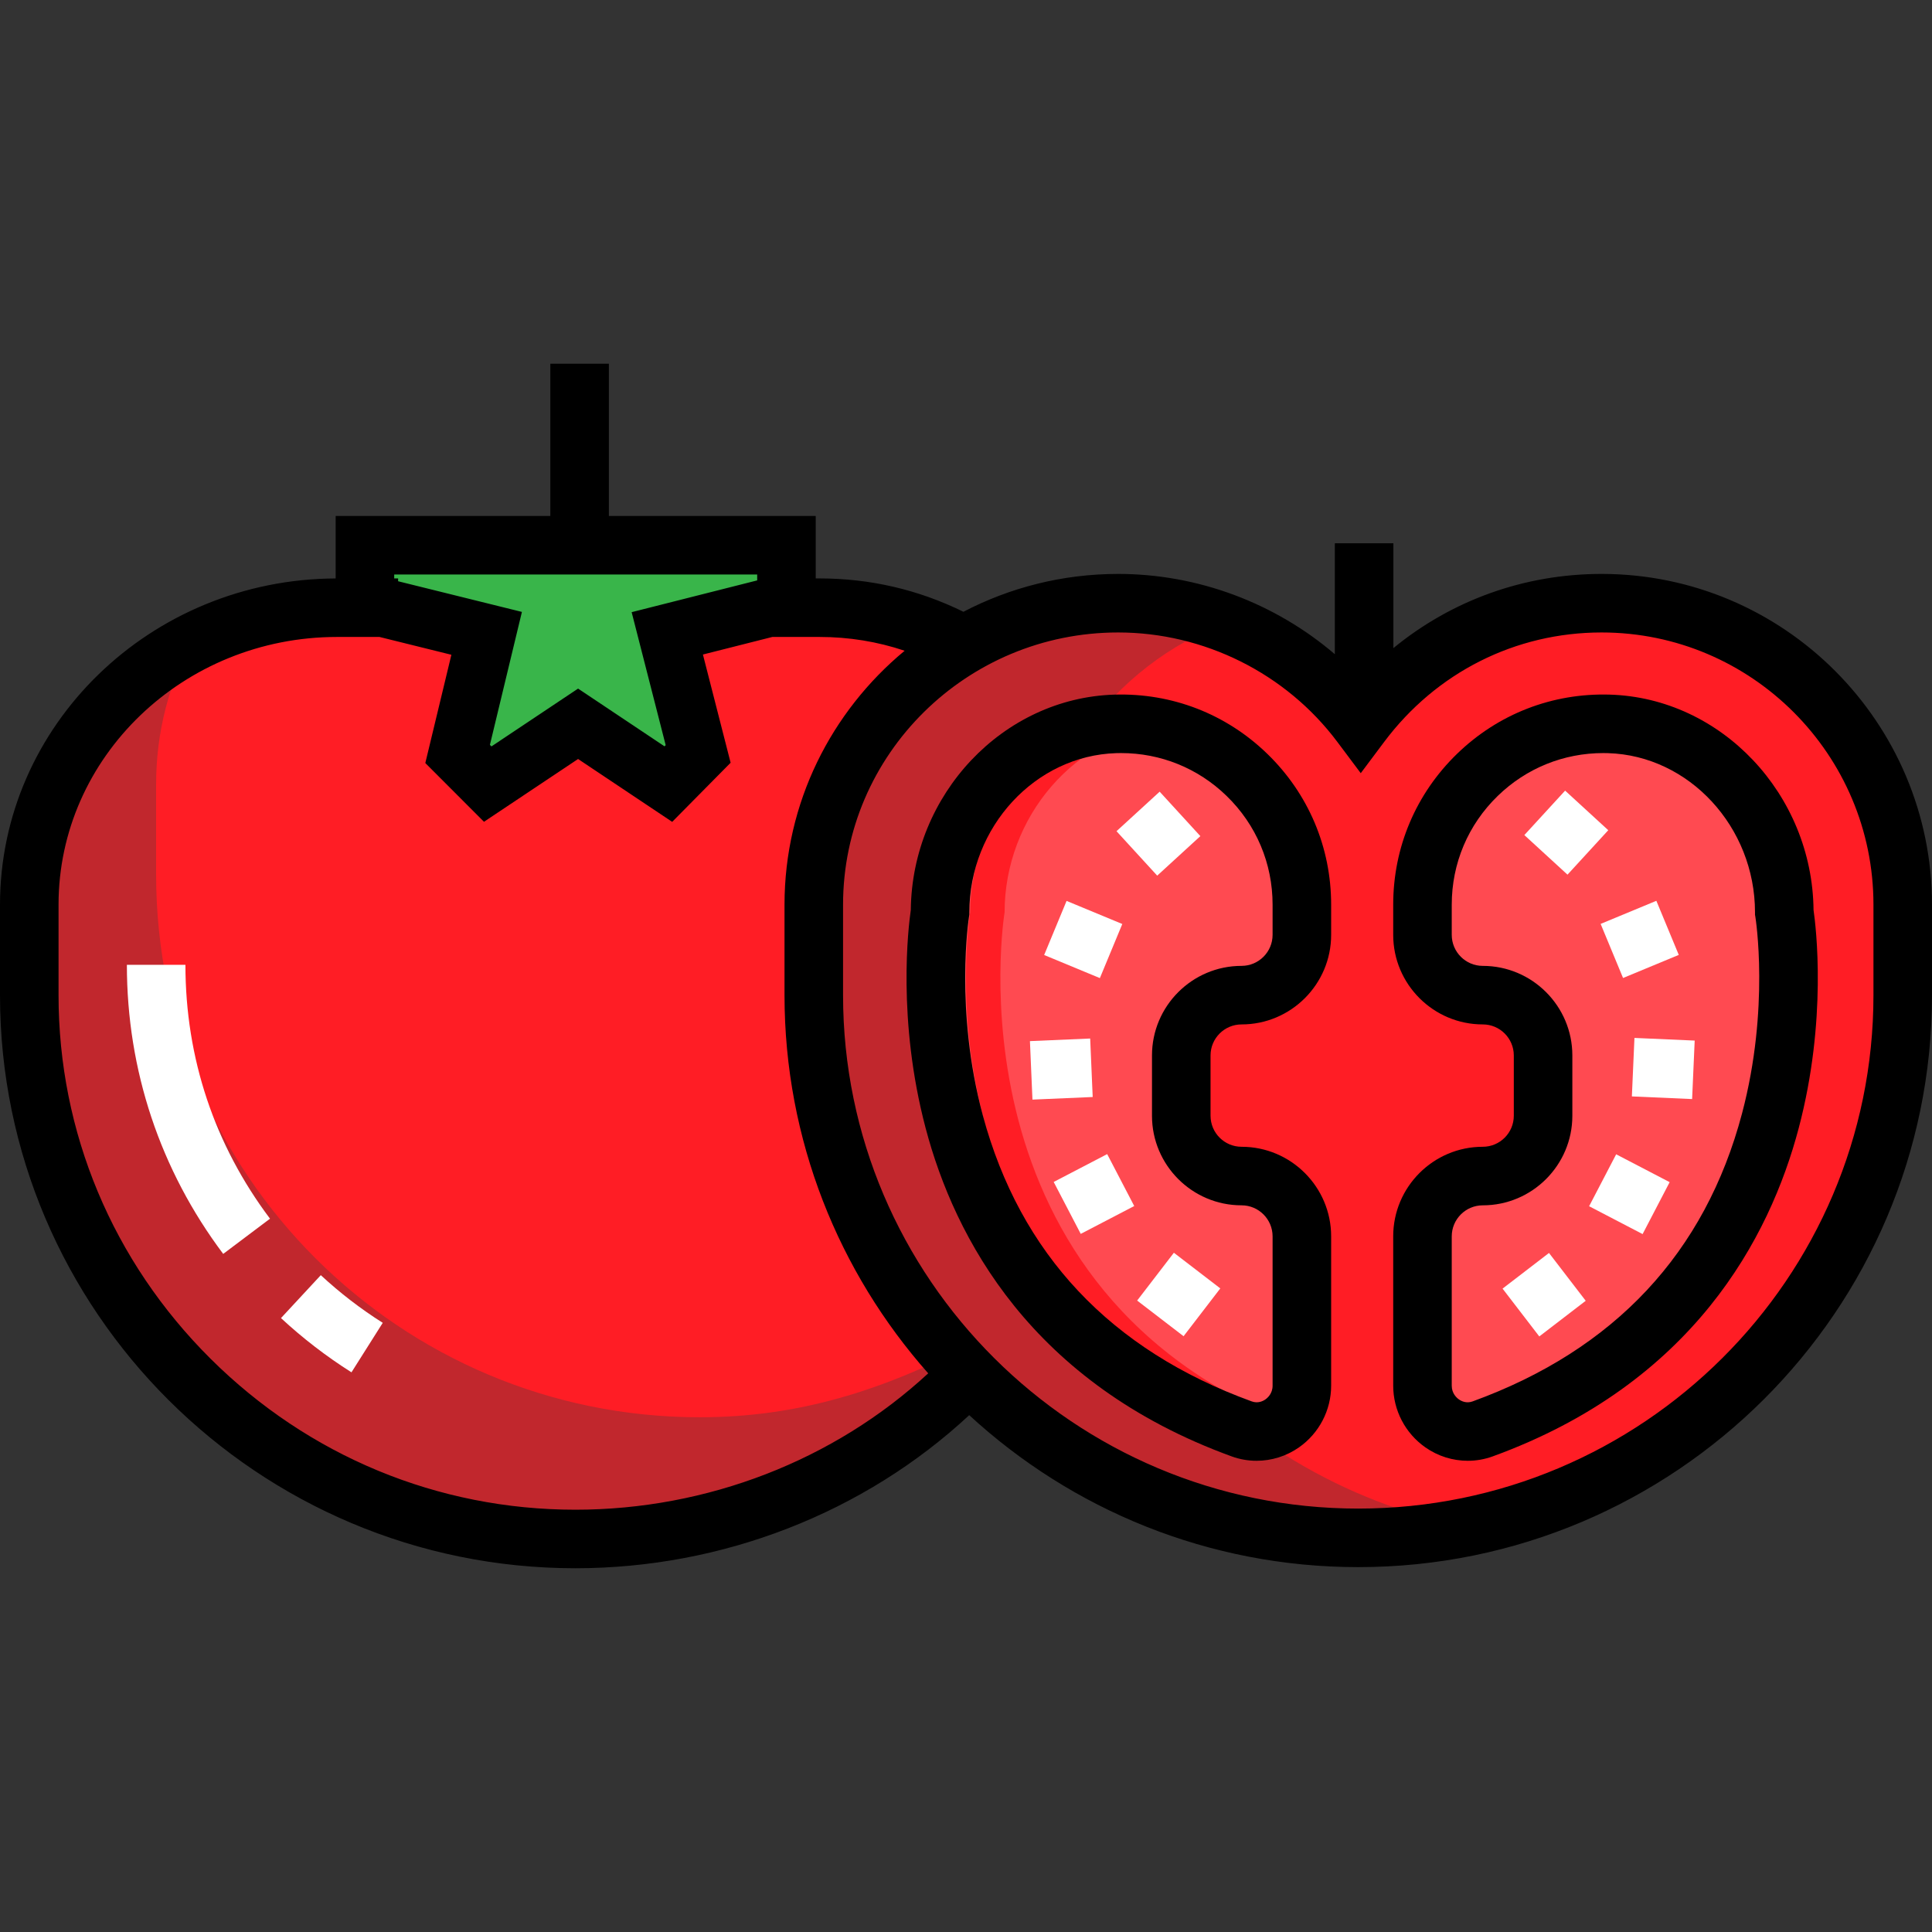 <?xml version="1.0" encoding="UTF-8"?>
<svg xmlns="http://www.w3.org/2000/svg" xmlns:xlink="http://www.w3.org/1999/xlink" version="1.1" id="Layer_1" viewBox="0 0 512 512" xml:space="preserve">
<rect x="0" y="0" width="512" height="512" fill="#333333" stroke="none"/>
<path style="fill:#FF1D25;" d="M257.552,363.201c-26.893,27.329-63.312,44.347-104.146,44.347  c-79.431,0-144.096-64.392-144.096-143.823v-23.971c0-44.129,35.887-80.262,80.015-80.262h127.843l40.385,16.342V363.201z"></path>
<polygon style="fill:#39B54A;" points="209.972,143.977 209.972,159.853 177.613,167.843 185.405,199.804 177.315,207.794   153.295,191.813 129.299,207.794 121.296,199.804 129.238,167.843 97.228,159.853 97.228,143.977 153.245,143.977 "></polygon>
<path style="fill:#C1272D;" d="M185.417,375.587c-79.43,0-144.044-64.392-144.044-143.822v-23.971  c0-13.846,3.476-26.864,9.672-38.218c-24.834,13.553-41.737,39.896-41.737,70.179v23.971c0,79.431,64.665,143.823,144.096,143.823  c40.834,0,80.356-17.018,104.146-44.347v-6.952C233.762,368.504,211.634,375.587,185.417,375.587z"></path>
<path style="fill:#FF1D25;" d="M504.76,263.725c0,79.431-64.342,143.823-143.774,143.823s-143.774-64.392-143.774-143.823v-23.971  c0-44.129,35.75-79.902,79.879-79.902c26.18,0,49.336,12.649,63.91,32.106c14.574-19.457,37.709-32.106,63.889-32.106  c44.128,0,79.87,35.773,79.87,79.902v23.971H504.76z"></path>
<path style="fill:#C1272D;" d="M273.067,263.725v-23.971c0-34.307,21.678-63.478,52.037-74.802c-8.723-3.289-18.139-5.1-28.02-5.1  c-44.128,0-79.871,35.773-79.871,79.902v23.971c0,79.431,64.369,143.823,143.801,143.823c9.574,0,18.888-0.982,27.939-2.767  C322.913,391.761,273.067,333.582,273.067,263.725z"></path>
<path style="fill:#FF4A51;" d="M345.009,367.222v-39.576c0-8.826-7.155-15.981-15.981-15.981l0,0  c-8.826,0-15.981-7.155-15.981-15.981v-15.981c0-8.826,7.155-15.981,15.981-15.981l0,0c8.826,0,15.981-7.155,15.981-15.981v-7.99  c0-26.967-22.265-48.733-49.416-47.919c-26.238,0.787-46.467,23.678-46.467,49.929c0,0-16.817,101.724,79.94,136.911  C336.831,381.498,345.009,375.483,345.009,367.222z"></path>
<path style="fill:#FF1D25;" d="M266.227,241.765c0-25.244,18.725-47.322,43.496-49.682c-2.017-0.195-4.057-0.309-6.139-0.247  c-26.238,0.787-46.466,23.679-46.466,49.929c0,0-16.817,101.724,79.94,136.911c2.934,1.067,5.924,0.865,8.513-0.238  C249.501,343.044,266.227,241.765,266.227,241.765z"></path>
<path style="fill:#FF4A51;" d="M376.97,367.222v-39.576c0-8.826,7.155-15.981,15.981-15.981l0,0c8.826,0,15.981-7.155,15.981-15.981  v-15.981c0-8.826-7.155-15.981-15.981-15.981l0,0c-8.826,0-15.981-7.155-15.981-15.981v-7.99c0-26.967,22.265-48.733,49.416-47.919  c26.238,0.787,46.467,23.678,46.467,49.929c0,0,16.817,101.724-79.94,136.911C385.148,381.498,376.97,375.483,376.97,367.222z"></path>
<path d="M333.005,387.124c-2.223,0-4.453-0.382-6.589-1.158c-53.132-19.323-73.43-57.952-81.103-86.957  c-7.61-28.768-4.579-53.46-3.941-57.852c0.317-30.642,24.414-56.188,53.989-57.075c15.23-0.457,29.592,5.119,40.493,15.698  c10.906,10.583,16.913,24.781,16.913,39.974v7.99c0,13.089-10.649,23.738-23.738,23.738c-4.534,0-8.223,3.688-8.223,8.223v15.981  c0,4.534,3.688,8.223,8.223,8.223c13.089,0,23.738,10.649,23.738,23.738v39.576c0,6.499-3.187,12.611-8.525,16.35  C340.897,385.915,336.961,387.124,333.005,387.124z M297.075,199.571c-0.416,0-0.832,0.006-1.248,0.019  c-21.473,0.644-38.942,19.565-38.942,42.174v0.637l-0.104,0.628c-0.037,0.232-3.848,24.593,3.673,52.539  c9.878,36.703,33.855,62.211,71.265,75.815c1.646,0.599,2.976-0.069,3.621-0.521c0.574-0.402,1.91-1.563,1.91-3.642v-39.576  c0-4.534-3.688-8.223-8.223-8.223c-13.089,0-23.738-10.649-23.738-23.738v-15.981c0-13.089,10.649-23.738,23.738-23.738  c4.534,0,8.223-3.688,8.223-8.223v-7.99c0-10.962-4.333-21.204-12.202-28.84C317.483,203.573,307.59,199.571,297.075,199.571z"></path>
<path d="M388.975,387.124c-3.957,0-7.892-1.209-11.237-3.553c-5.338-3.739-8.525-9.85-8.525-16.35v-39.576  c0-13.089,10.649-23.738,23.738-23.738c4.535,0,8.223-3.688,8.223-8.223v-15.981c0-4.534-3.688-8.223-8.223-8.223  c-13.089,0-23.738-10.649-23.738-23.738v-7.99c0-15.193,6.006-29.391,16.913-39.974c10.903-10.579,25.268-16.157,40.493-15.698  c29.575,0.887,53.672,26.433,53.989,57.075c0.638,4.392,3.669,29.085-3.941,57.852c-7.673,29.005-27.971,67.635-81.103,86.957  C393.427,386.743,391.197,387.124,388.975,387.124z M424.904,199.571c-10.516,0-20.409,4.001-27.975,11.344  c-7.868,7.636-12.202,17.879-12.202,28.84v7.99c0,4.534,3.688,8.223,8.223,8.223c13.09,0,23.738,10.649,23.738,23.738v15.981  c0,13.089-10.649,23.738-23.738,23.738c-4.534,0-8.223,3.688-8.223,8.223v39.576c0,2.079,1.336,3.239,1.911,3.642  c0.644,0.452,1.975,1.12,3.621,0.521c37.598-13.673,61.623-39.359,71.407-76.344c7.38-27.898,3.572-51.773,3.532-52.011  l-0.104-0.628v-0.637c0-22.611-17.469-41.53-38.942-42.174C425.736,199.577,425.319,199.571,424.904,199.571z"></path>
<g>
	
		<rect x="298.97" y="212.947" transform="matrix(-0.675 -0.737 0.737 -0.675 351.536 596.134)" style="fill:#FFFFFF;" width="15.98" height="15.515"></rect>
	
		<rect x="279.111" y="241.302" transform="matrix(-0.924 -0.383 0.383 -0.924 456.958 589.069)" style="fill:#FFFFFF;" width="15.981" height="15.515"></rect>
	
		<rect x="273.406" y="275.193" transform="matrix(-0.043 -0.999 0.999 -0.043 10.45 576.372)" style="fill:#FFFFFF;" width="15.516" height="15.981"></rect>
	
		<rect x="282.298" y="308.532" transform="matrix(-0.462 -0.887 0.887 -0.462 143.16 719.933)" style="fill:#FFFFFF;" width="15.515" height="15.981"></rect>
	
		<rect x="304.52" y="335.007" transform="matrix(-0.793 -0.609 0.609 -0.793 351.126 805.225)" style="fill:#FFFFFF;" width="15.515" height="15.98"></rect>
	
		<rect x="401.558" y="335.294" transform="matrix(-0.609 -0.793 0.793 -0.609 386.589 876.799)" style="fill:#FFFFFF;" width="15.981" height="15.515"></rect>
	
		<rect x="423.817" y="308.777" transform="matrix(-0.887 -0.462 0.462 -0.887 668.577 796.734)" style="fill:#FFFFFF;" width="15.98" height="15.515"></rect>
	
		<rect x="432.754" y="275.44" transform="matrix(-0.999 -0.044 0.044 -0.999 868.63 585.47)" style="fill:#FFFFFF;" width="15.98" height="15.515"></rect>
	
		<rect x="426.996" y="241.104" transform="matrix(-0.383 -0.924 0.924 -0.383 370.886 746.066)" style="fill:#FFFFFF;" width="15.516" height="15.981"></rect>
	
		<rect x="407.183" y="212.756" transform="matrix(-0.737 -0.676 0.676 -0.737 571.674 663.849)" style="fill:#FFFFFF;" width="15.515" height="15.981"></rect>
</g>
<path d="M424.438,152.096c-20.481,0-39.748,6.997-55.177,19.66v-27.777h-15.515v29.393c-15.823-13.539-36.251-21.275-57.43-21.275  c-14.791,0-28.734,3.638-40.997,10.031c-11.943-5.866-24.747-8.841-38.152-8.841h-0.989v-16.549h-54.82V96.397h-15.515v40.339  H88.954v16.559C39.871,153.49,0,192.196,0,239.754v23.971c0,83.746,68.395,151.878,152.462,151.878  c39.001,0,76.575-14.698,104.392-40.573c27.119,24.984,63.348,40.275,103.097,40.275c83.84,0,152.048-67.999,152.048-151.581  v-23.971C512,191.419,472.72,152.096,424.438,152.096z M200.663,152.252v1.034v0.528l-33.27,8.416l9.019,35.243l-0.308,0.311  l-22.906-15.3l-22.958,15.322l-0.41-0.411l8.482-35.231l-32.809-8.126v-0.752h-1.034v-1.034h96.194V152.252z M55.794,360.072  c-25.973-25.83-40.278-60.047-40.278-96.347v-23.971c0-39.124,33.11-70.953,73.809-70.953h11.248l19.05,4.719l-6.908,28.692  l15.548,15.569l24.934-16.639l24.942,16.66l15.483-15.668l-7.34-28.678l18.398-4.655h12.488c7.794,0,15.342,1.229,22.571,3.655  c-19.44,16.094-31.835,40.286-31.835,67.299v23.971c0,38.391,14.398,73.486,38.082,100.223  c-24.933,23.051-58.574,36.141-93.523,36.141C116.074,400.089,81.743,385.877,55.794,360.072z M496.485,263.725  c0,75.027-61.249,136.066-136.533,136.066s-136.533-61.039-136.533-136.066v-23.971c0-39.78,32.702-72.144,72.897-72.144  c22.773,0,44.489,10.841,58.089,28.999l6.209,8.29l6.209-8.29c13.803-18.429,34.803-28.999,57.615-28.999  c39.727,0,72.047,32.364,72.047,72.144L496.485,263.725L496.485,263.725z"></path>
<g>
	<path style="fill:#FFFFFF;" d="M59.153,332.297c-16.701-22.228-25.529-48.683-25.529-76.611H49.14   c0,24.824,7.751,47.76,22.417,67.278L59.153,332.297z"></path>
	<path style="fill:#FFFFFF;" d="M93.143,363.679c-6.634-4.193-12.918-9.029-18.678-14.373l10.552-11.374   c5.063,4.698,10.585,8.947,16.416,12.632L93.143,363.679z"></path>
</g>
</svg>

